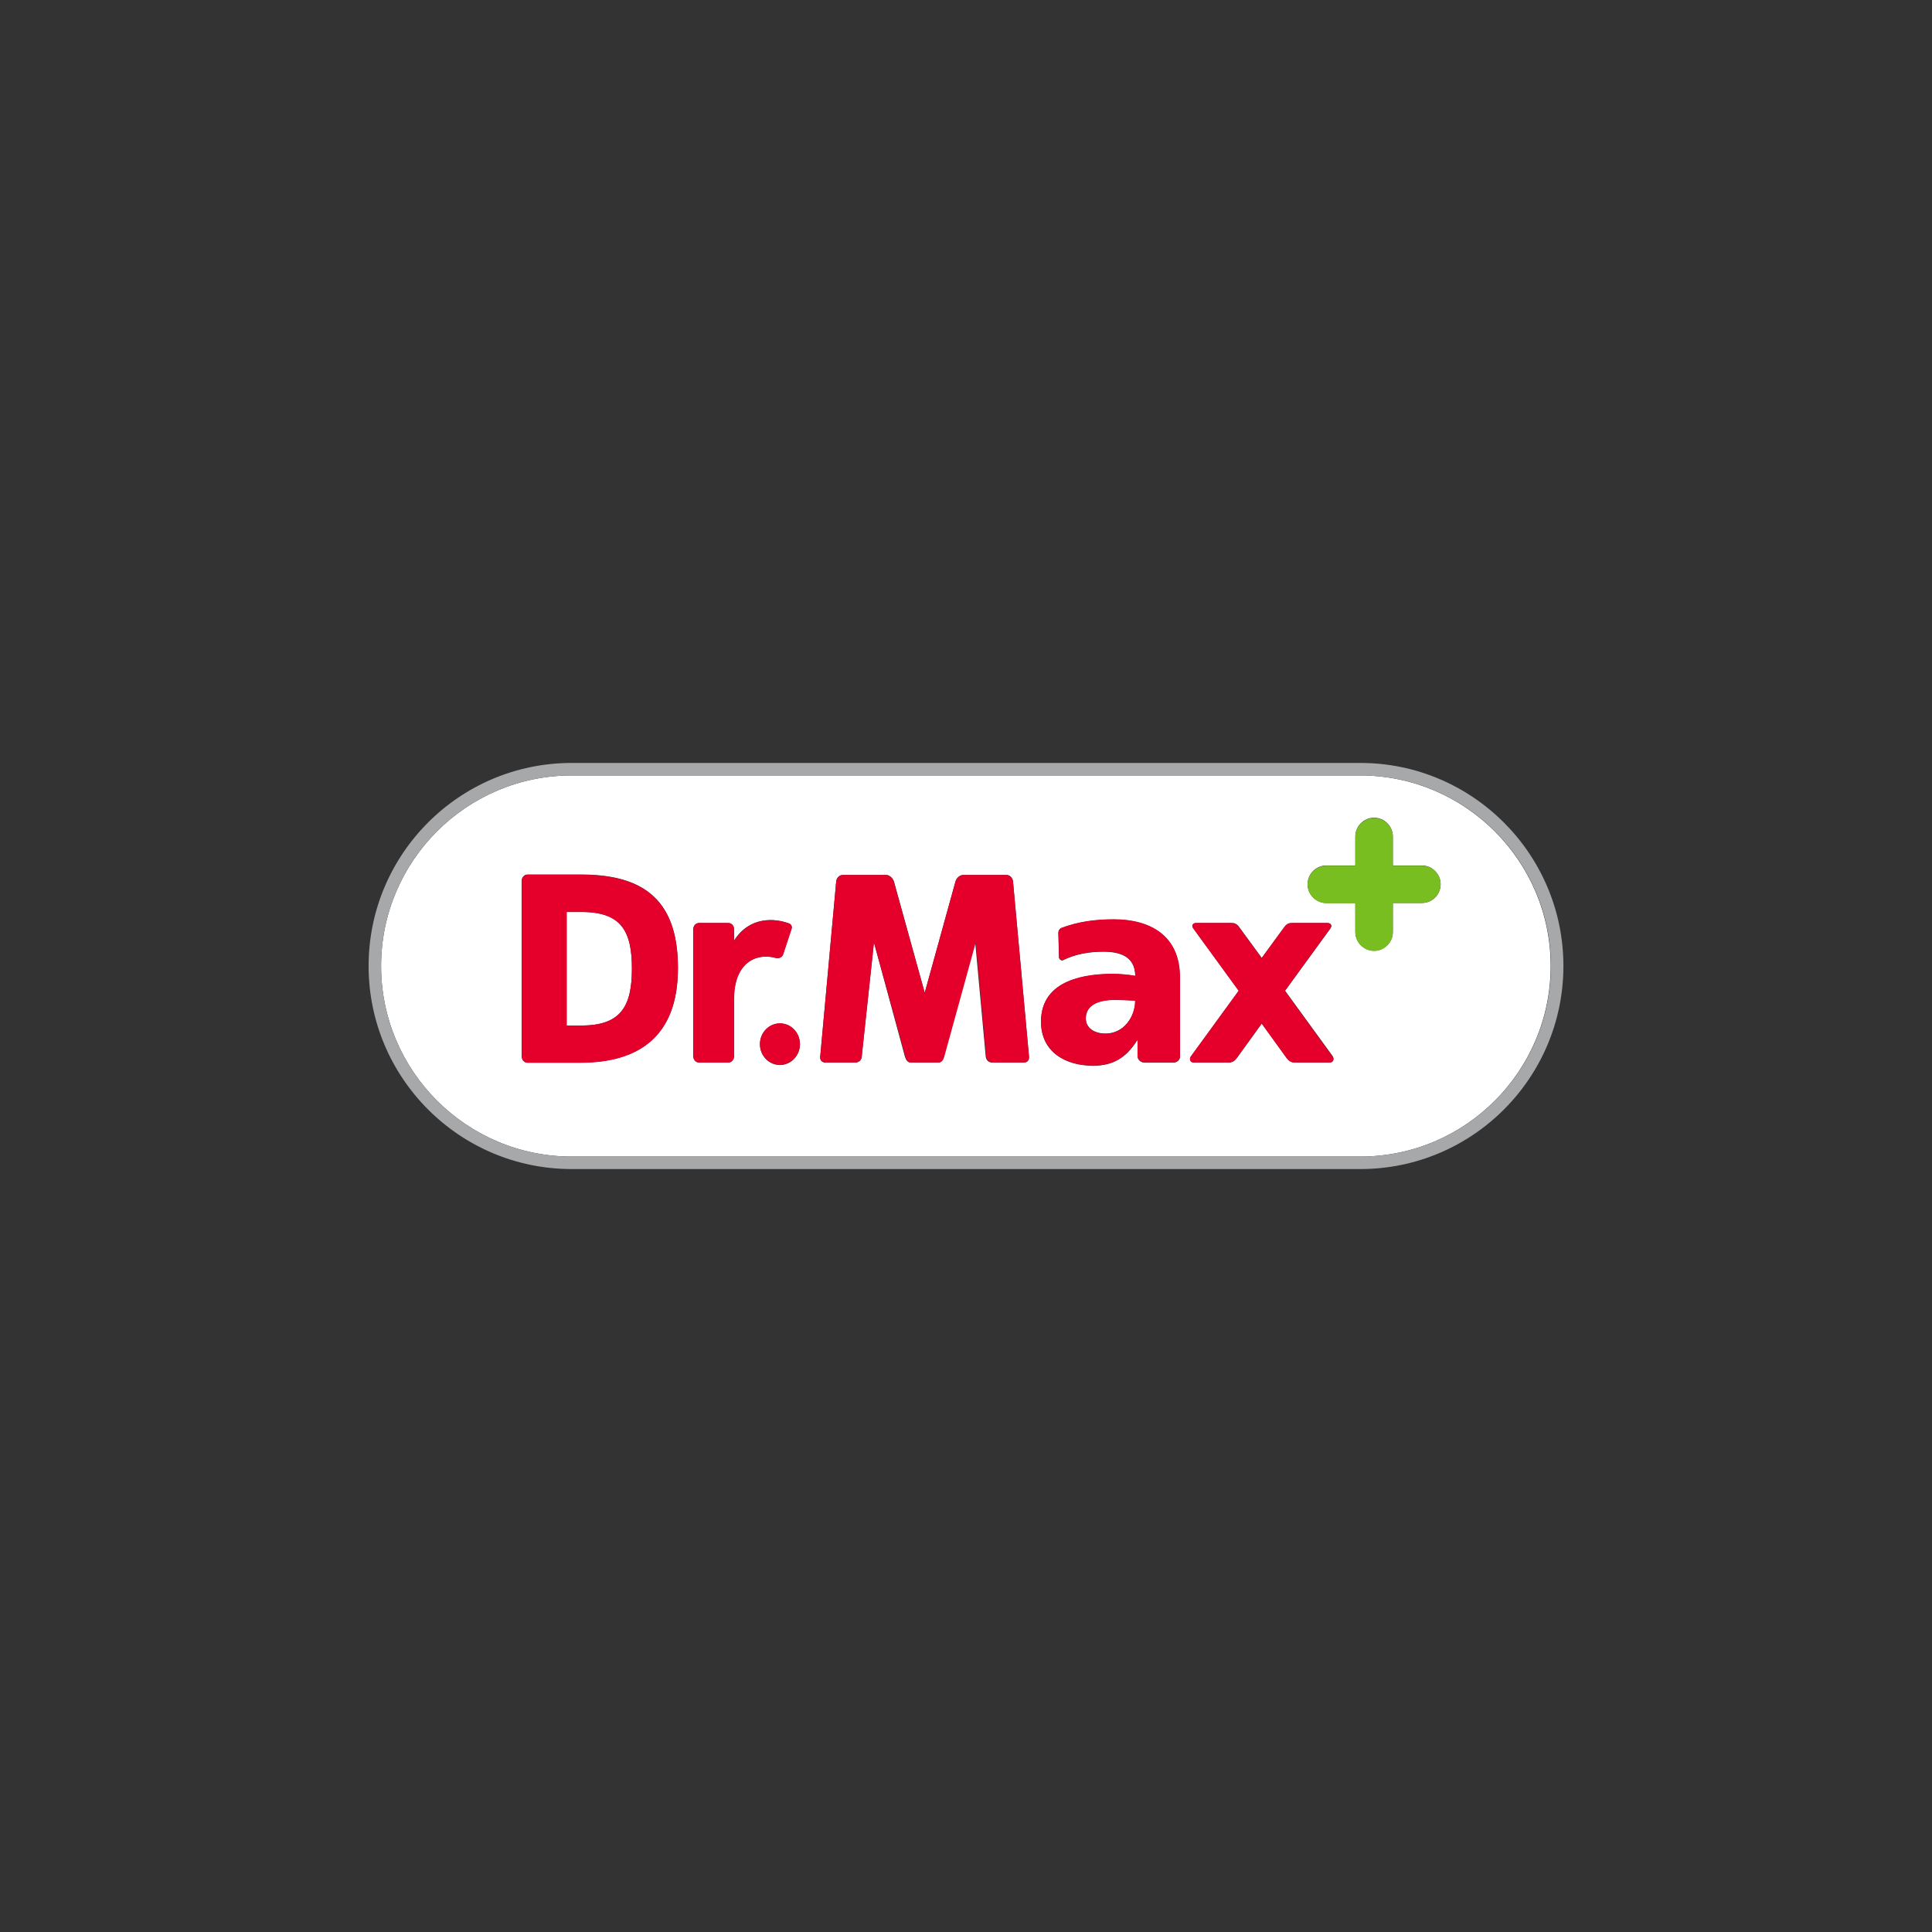 <svg xmlns="http://www.w3.org/2000/svg" xmlns:xlink="http://www.w3.org/1999/xlink" xmlns:xodm="http://www.corel.com/coreldraw/odm/2003" xml:space="preserve" width="42.042mm" height="42.042mm" style="shape-rendering:geometricPrecision; text-rendering:geometricPrecision; image-rendering:optimizeQuality; fill-rule:evenodd; clip-rule:evenodd" viewBox="0 0 1356.42 1356.42"><rect x="0" y="0" width="1356.42" height="1356.42" fill="#333333" stroke="none"/> <defs> <style type="text/css"> <![CDATA[ .fil0 {fill:none} .fil3 {fill:#78BE20;fill-rule:nonzero} .fil2 {fill:#A7A8AA;fill-rule:nonzero} .fil4 {fill:#E4002B;fill-rule:nonzero} .fil1 {fill:white;fill-rule:nonzero} ]]> </style> </defs> <g id="Vrstva_x0020_1">  <rect class="fil0" x="-0" y="-0" width="1356.42" height="1356.42"></rect> <g id="_3199783776656"> <g id="Clip-4"> </g> <g> <path class="fil1" d="M408.37 640.28l-10.53 0 0 79.71 10.53 0c27.56,0 35.29,-13.52 35.29,-39.85 0,-26.34 -7.37,-39.86 -35.29,-39.86z"></path> <path class="fil1" d="M762.31 714.9c0,6.85 5.97,10.71 13.87,10.71 12.82,0 20.89,-11.76 20.89,-23.17 -4.39,-0.17 -9.13,-0.53 -14.22,-0.53 -11.59,0 -20.54,3.69 -20.54,12.99z"></path> <path class="fil1" d="M1088.68 678.21c0,-73.74 -60.05,-133.78 -133.78,-133.78l-553.56 0c-73.74,0 -133.78,60.04 -133.78,133.78 0,73.74 60.04,133.78 133.78,133.78l553.73 0c73.74,0 133.61,-60.04 133.61,-133.78zm-681.02 67.77l-37.4 0c-2.28,0 -4.04,-2.11 -4.04,-4.74l0 -122.54c0,-2.63 1.76,-4.74 4.04,-4.74l37.4 0c40.2,0 68.3,14.4 68.3,65.49 0.17,49.33 -28.8,66.54 -68.3,66.54zm107.62 -44.59l0 40.03c0,2.63 -1.76,4.56 -4.04,4.56l-20.54 0c-2.28,0 -4.04,-2.11 -4.04,-4.56l0 -88.84c0,-2.63 1.76,-4.57 4.04,-4.57l20.54 0c2.28,0 4.04,2.11 4.04,4.57l0 7.9c11.06,-17.56 29.14,-15.8 38.62,-12.11 1.41,0.53 2.28,2.11 1.76,3.69l-5.97 18.08c-0.7,1.93 -2.81,2.98 -4.91,2.46 -14.4,-4.04 -29.5,3.86 -29.5,28.79zm32.3 46.35c-7.72,0 -14.04,-6.5 -14.04,-14.57 0,-8.08 6.32,-14.57 14.04,-14.57 7.73,0 14.05,6.49 14.05,14.57 0,7.9 -6.32,14.57 -14.05,14.57zm171.18 -1.76l-22.12 0c-2.28,0 -4.21,-1.4 -4.57,-4.04l-7.38 -80.23 -22.12 80.23c-0.53,2.11 -1.58,4.04 -4.04,4.04l-19.14 0c-2.28,0 -3.34,-1.93 -4.04,-4.04l-21.77 -80.23 -8.6 80.23c-0.17,2.63 -2.28,4.04 -4.56,4.04l-20.89 0c-2.28,0 -3.86,-1.4 -3.68,-4.04l11.23 -123.07c0.18,-2.63 2.28,-4.56 4.57,-4.56l30.55 0c2.28,0 4.57,2.11 5.44,4.56l21.59 78.13 21.6 -78.13c0.7,-2.63 3.16,-4.56 5.44,-4.56l30.37 0c2.28,0 4.21,2.11 4.57,4.56l11.24 123.07c0.17,2.63 -1.4,4.04 -3.69,4.04zm109.73 -23.17l0 18.78c0,2.46 -1.93,4.39 -4.39,4.39l-20.89 0c-2.46,0 -4.56,-2.11 -4.56,-4.56l0 -10.89 -0.35 0c-7.73,12.29 -17.03,17.73 -30.9,17.73 -19.31,0 -36.52,-9.66 -36.52,-30.9 0,-30.02 32.48,-33.53 50.39,-33.53 5.44,0 11.41,0.53 15.8,1.41 -0.18,-13.34 -10.19,-17.03 -22.3,-17.03 -10.01,0 -19.49,1.58 -28.44,5.97 -1.05,0.53 -2.81,-0.7 -2.81,-1.93l-0.53 -17.21c0,-1.58 0.88,-2.98 2.28,-3.51 11.24,-4.21 23.17,-5.97 36.52,-5.97 24.93,0 46.52,10.71 46.52,40.73l0 36.52 0.17 0zm105.16 23.17l-24.58 0c-2.63,0 -4.21,-1.23 -5.79,-3.33l-17.38 -24.05 -17.38 24.05c-1.58,2.11 -3.16,3.33 -5.79,3.33l-24.58 0c-2.46,0 -3.51,-2.63 -1.76,-4.56l33.36 -45.82 -31.95 -43.89c-1.4,-1.93 -0.35,-3.69 2.11,-3.69l24.23 0c2.63,0 4.04,0.35 5.97,2.98l15.8 21.6 15.8 -21.6c1.93,-2.63 3.34,-2.98 5.97,-2.98l24.23 0c2.63,0 3.51,1.76 2.28,3.69l-31.95 43.89 33.36 45.82c1.4,2.11 0.53,4.56 -1.93,4.56zm64.61 -112.01l-20.37 0 0 20.36c0,7.2 -5.97,13.17 -13.17,13.17 -7.2,0 -13.17,-5.97 -13.17,-13.17l0 -20.36 -20.36 0c-7.2,0 -13.17,-5.97 -13.17,-13.17 0,-7.2 5.97,-13.17 13.17,-13.17l20.36 0 0 -20.37c0,-7.2 5.97,-13.17 13.17,-13.17 7.2,0 13.17,5.97 13.17,13.17l0 20.37 20.37 0c7.2,0 13.17,5.97 13.17,13.17 0,7.2 -5.79,13.17 -13.17,13.17z"></path> <path class="fil2" d="M955.08 535.65l-553.73 0c-78.66,0 -142.56,63.91 -142.56,142.56 0,78.65 63.9,142.56 142.56,142.56l553.73 0c78.65,0 142.56,-63.91 142.56,-142.56 0,-78.66 -64.08,-142.56 -142.56,-142.56zm-553.73 276.34c-73.74,0 -133.78,-60.04 -133.78,-133.78 0,-73.74 60.04,-133.78 133.78,-133.78l553.73 0c73.74,0 133.78,60.04 133.78,133.78 0,73.74 -60.04,133.78 -133.78,133.78l-553.73 0z"></path> <path class="fil3" d="M998.27 607.8l-20.37 0 0 -20.36c0,-7.2 -5.97,-13.17 -13.17,-13.17 -7.2,0 -13.17,5.97 -13.17,13.17l0 20.36 -20.36 0c-7.2,0 -13.17,5.97 -13.17,13.17 0,7.2 5.97,13.17 13.17,13.17l20.36 0 0 20.36c0,7.2 5.97,13.17 13.17,13.17 7.2,0 13.17,-5.97 13.17,-13.17l0 -20.54 20.37 0c7.2,0 13.17,-5.97 13.17,-13.17 0,-7.2 -5.79,-12.99 -13.17,-12.99z"></path> <path class="fil4" d="M407.66 614.13l-37.4 0c-2.28,0 -4.04,2.11 -4.04,4.74l0 122.55c0,2.63 1.76,4.74 4.04,4.74l37.4 0c39.33,0 68.3,-17.21 68.3,-66.54 0.17,-51.09 -28.09,-65.49 -68.3,-65.49zm0.7 105.87l-10.53 0 0 -79.71 10.53 0c27.91,0 35.29,13.52 35.29,39.85 0,26.16 -7.72,39.86 -35.29,39.86z"></path> <path class="fil4" d="M544.96 672.59c2.11,0.53 4.21,-0.53 4.92,-2.46l5.97 -18.08c0.53,-1.58 -0.35,-3.16 -1.76,-3.69 -9.48,-3.51 -27.57,-5.44 -38.63,12.11l0 -7.9c0,-2.63 -1.76,-4.56 -4.04,-4.56l-20.54 -0c-2.28,0 -4.04,2.11 -4.04,4.57l0 88.84c0,2.63 1.76,4.56 4.04,4.56l20.54 0c2.28,0 4.04,-2.11 4.04,-4.56l0 -40.03c-0.17,-24.93 14.93,-32.83 29.5,-28.79z"></path> <path class="fil4" d="M711.22 618.86c-0.17,-2.63 -2.28,-4.56 -4.57,-4.56l-30.37 0c-2.28,0 -4.74,2.11 -5.44,4.56l-21.6 78.13 -21.77 -78.13c-0.7,-2.63 -3.16,-4.56 -5.44,-4.56l-30.37 0c-2.28,0 -4.21,2.11 -4.57,4.56l-11.23 123.07c-0.18,2.63 1.4,4.04 3.68,4.04l20.89 0c2.28,0 4.21,-1.4 4.56,-4.04l8.6 -80.23 22.12 80.23c0.53,2.11 1.58,4.04 4.04,4.04l19.14 0c2.46,0 3.34,-1.93 4.04,-4.04l22.12 -80.23 7.38 80.23c0.17,2.63 2.28,4.04 4.57,4.04l21.77 0c2.28,0 3.86,-1.4 3.69,-4.04l-11.24 -123.07z"></path> <ellipse class="fil4" cx="547.59" cy="732.98" rx="14.04" ry="14.57"></ellipse> <path class="fil4" d="M902.06 695.59l31.95 -43.89c1.23,-1.93 0.35,-3.69 -2.28,-3.69l-24.23 0c-2.63,0 -4.04,0.35 -5.97,2.98l-15.8 21.6 -15.8 -21.6c-1.93,-2.63 -3.34,-2.98 -5.97,-2.98l-24.05 0c-2.63,0 -3.51,1.76 -2.28,3.69l31.95 43.89 -33.36 45.82c-1.58,2.11 -0.7,4.56 1.76,4.56l24.58 0c2.63,0 4.21,-1.23 5.79,-3.33l17.38 -24.05 17.38 24.05c1.58,2.11 3.16,3.33 5.79,3.33l24.58 0c2.46,0 3.51,-2.63 1.76,-4.56l-33.18 -45.82z"></path> <path class="fil4" d="M781.97 645.38c-13.52,0 -25.28,1.76 -36.52,5.97 -1.4,0.53 -2.28,1.93 -2.28,3.51l0.35 17.2c0,1.23 1.76,2.46 2.81,1.93 8.78,-4.39 18.44,-5.97 28.44,-5.97 12.11,0 22.12,3.51 22.3,17.03 -4.39,-0.7 -10.36,-1.4 -15.8,-1.4 -17.91,0 -50.39,3.51 -50.39,33.53 0,21.42 17.2,30.9 36.52,30.9 13.87,0 23.17,-5.44 30.9,-17.73l0.35 0 0 10.89c0,2.46 2.11,4.57 4.56,4.57l20.89 0c2.46,0 4.39,-1.93 4.39,-4.39l0 -18.61 0 -36.52c0,-30.02 -21.59,-40.91 -46.52,-40.91zm-5.79 80.41c-7.9,0 -13.87,-4.04 -13.87,-10.71 0,-9.48 8.96,-12.99 20.37,-12.99 5.09,0 10,0.35 14.22,0.53 0,11.41 -8.08,23.17 -20.72,23.17z"></path> </g> </g> </g> </svg>